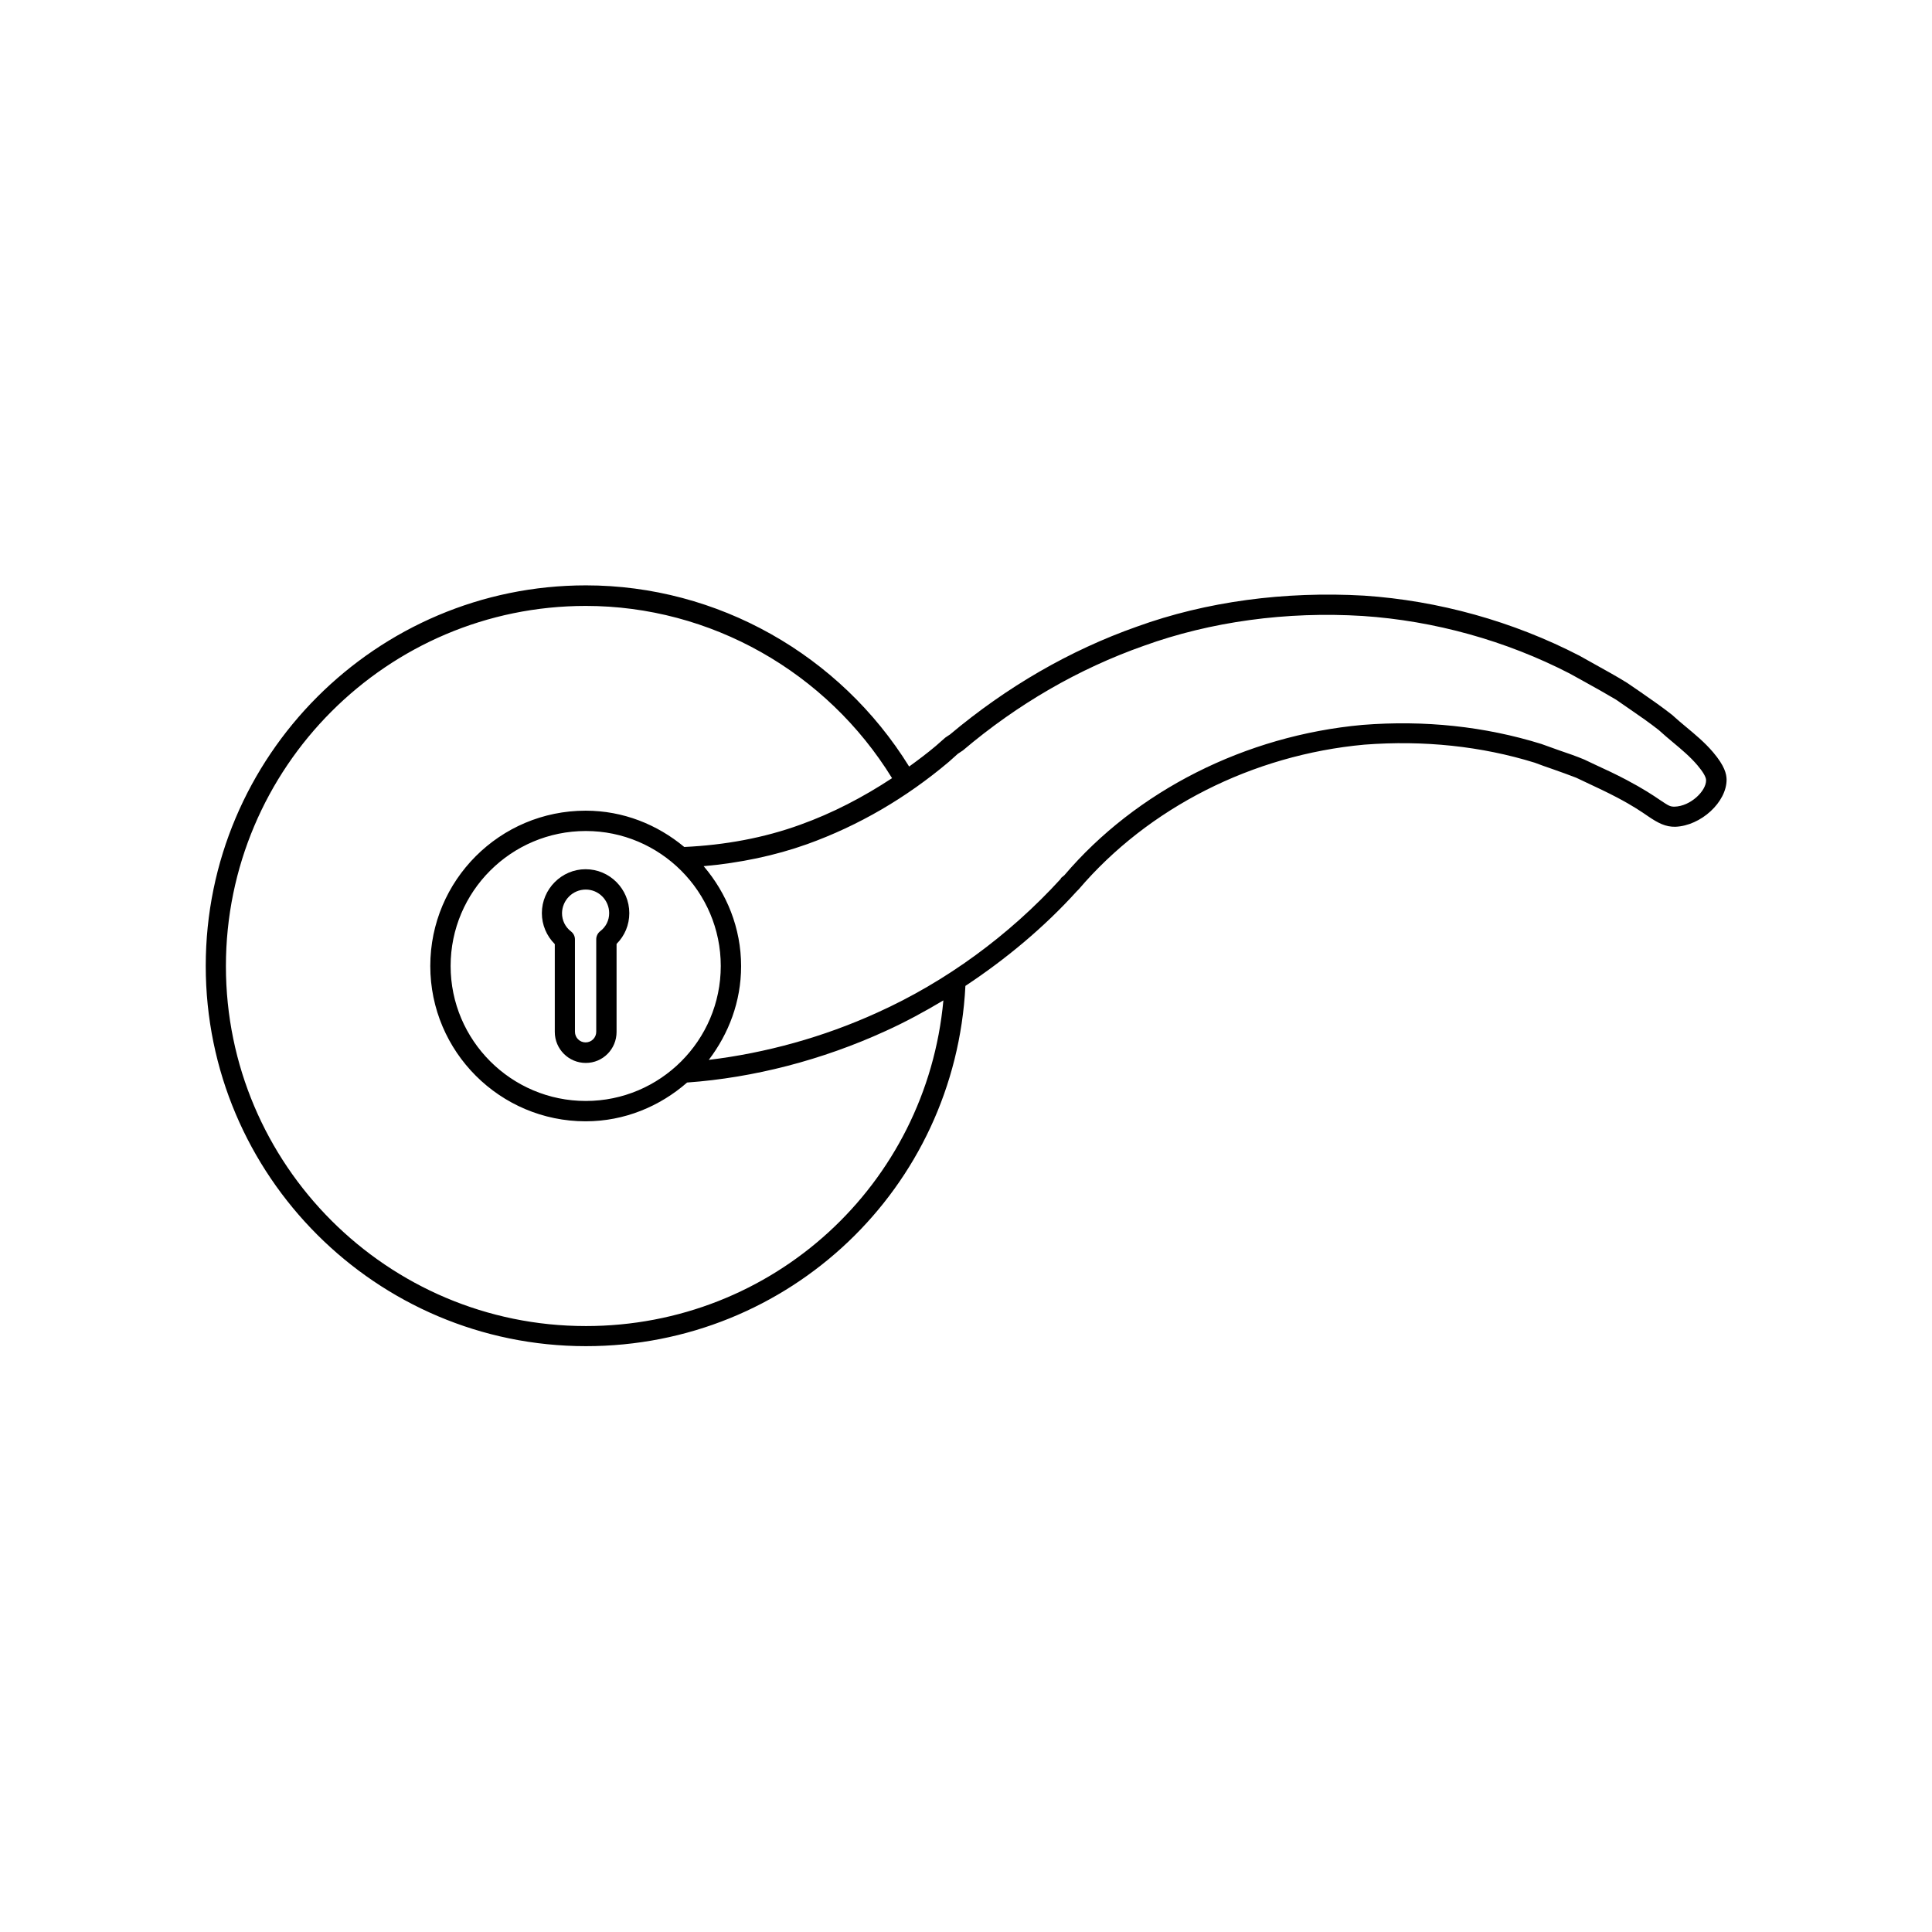 <?xml version="1.0" encoding="UTF-8"?>
<!-- Uploaded to: ICON Repo, www.iconrepo.com, Generator: ICON Repo Mixer Tools -->
<svg fill="#000000" width="800px" height="800px" version="1.1" viewBox="144 144 512 512" xmlns="http://www.w3.org/2000/svg">
 <g>
  <path d="m287.6 385.99c0 3.125 1.258 6.047 3.426 8.211v23.277c0 4.535 3.68 8.211 8.211 8.211 4.535 0 8.16-3.68 8.16-8.211v-23.328c2.168-2.168 3.375-5.039 3.375-8.16 0-6.398-5.188-11.637-11.586-11.637-6.344 0-11.586 5.238-11.586 11.637zm11.641-6.246c3.426 0 6.195 2.82 6.195 6.246 0 1.914-0.855 3.629-2.367 4.785-0.656 0.504-1.059 1.309-1.059 2.117v24.535c0 1.562-1.258 2.82-2.82 2.82s-2.82-1.258-2.82-2.82l-0.004-24.484c0-0.855-0.402-1.613-1.059-2.117-1.512-1.16-2.367-2.922-2.367-4.836 0.051-3.426 2.824-6.246 6.301-6.246z"/>
  <path d="m598 343.37c-2.215-2.621-4.785-4.734-7.203-6.75-1.211-1.008-2.418-2.016-3.68-3.176-2.621-2.066-5.391-3.981-8.211-5.945l-3.68-2.519c-2.82-1.762-5.793-3.375-8.766-5.039l-3.879-2.168c-17.633-9.117-37.383-14.609-57.082-15.922-21.059-1.211-41.867 1.562-60.207 8.211-17.836 6.297-34.512 15.973-49.574 28.617-0.301 0.203-0.656 0.402-1.211 0.805l-2.519 2.215c-2.266 1.914-4.684 3.727-7.055 5.441-18.34-29.625-50.785-48.012-85.648-48.012-55.57 0-100.76 45.242-100.76 100.86 0 55.57 45.191 100.76 100.76 100.76 53.906 0 97.84-41.867 100.56-95.473 10.73-7.106 20.809-15.469 29.523-25.09l0.504-0.504c18.488-21.664 46.098-35.621 75.672-38.34 15.77-1.211 31.035 0.402 45.191 4.785 1.562 0.605 3.176 1.16 4.785 1.715 2.117 0.754 4.281 1.512 6.195 2.266l2.769 1.309c2.672 1.258 5.391 2.519 8.062 3.93 4.133 2.168 6.551 3.828 8.312 5.039 2.519 1.715 4.535 2.769 7.106 2.719 6.801-0.25 13.652-6.551 13.602-12.543-0.039-1.453-0.492-3.57-3.566-7.195zm-298.76 152.05c-52.598 0-95.371-42.773-95.371-95.371 0-52.648 42.773-95.473 95.371-95.473 33.051 0 63.832 17.48 81.164 45.645-7.656 5.039-15.77 9.27-24.336 12.344-9.574 3.477-19.949 5.391-30.73 5.894-7.152-5.945-16.172-9.621-26.148-9.621-22.723 0-41.16 18.438-41.16 41.16s18.488 41.16 41.16 41.16c10.328 0 19.699-3.981 26.902-10.277 17.582-1.258 35.77-5.945 52.598-13.652 5.238-2.367 10.328-5.141 15.316-8.113-4.484 48.77-45.09 86.305-94.766 86.305zm35.77-95.422c0 19.75-16.07 35.77-35.77 35.77-19.75 0-35.82-16.07-35.82-35.77 0-19.75 16.07-35.77 35.82-35.77 19.699-0.004 35.77 16.07 35.77 35.77zm252.76-42.223c-1.211 0-1.512-0.203-3.93-1.812-1.762-1.211-4.434-2.973-8.816-5.289-2.769-1.461-5.543-2.769-8.312-4.031l-2.871-1.359c-2.168-0.906-4.383-1.664-6.602-2.418-1.562-0.555-3.125-1.109-4.785-1.715-14.965-4.637-30.883-6.348-47.41-5.039-31.035 2.82-59.953 17.48-78.996 39.852l-0.859 0.707-0.102 0.25c-13.703 15.012-30.48 27.258-48.566 35.418-14.359 6.551-29.676 10.73-44.688 12.543 5.289-6.953 8.566-15.469 8.566-24.836 0-10.125-3.828-19.348-9.926-26.5 9.621-0.855 18.844-2.769 27.457-5.844 13.602-4.887 26.199-12.242 37.535-21.816l2.367-2.117c0.203-0.152 0.402-0.25 0.605-0.402l0.754-0.504c14.508-12.293 30.633-21.613 47.914-27.711 17.684-6.398 37.785-9.168 58.039-7.91 18.941 1.258 37.988 6.551 54.863 15.266l3.828 2.117c2.922 1.613 5.793 3.223 8.414 4.785l3.578 2.469c2.719 1.863 5.391 3.727 7.758 5.594 1.211 1.109 2.469 2.168 3.727 3.223 2.418 2.016 4.637 3.879 6.551 6.144 1.41 1.664 2.266 3.074 2.266 3.93 0.055 2.828-4.129 6.91-8.359 7.008z"/>
 </g>
</svg>